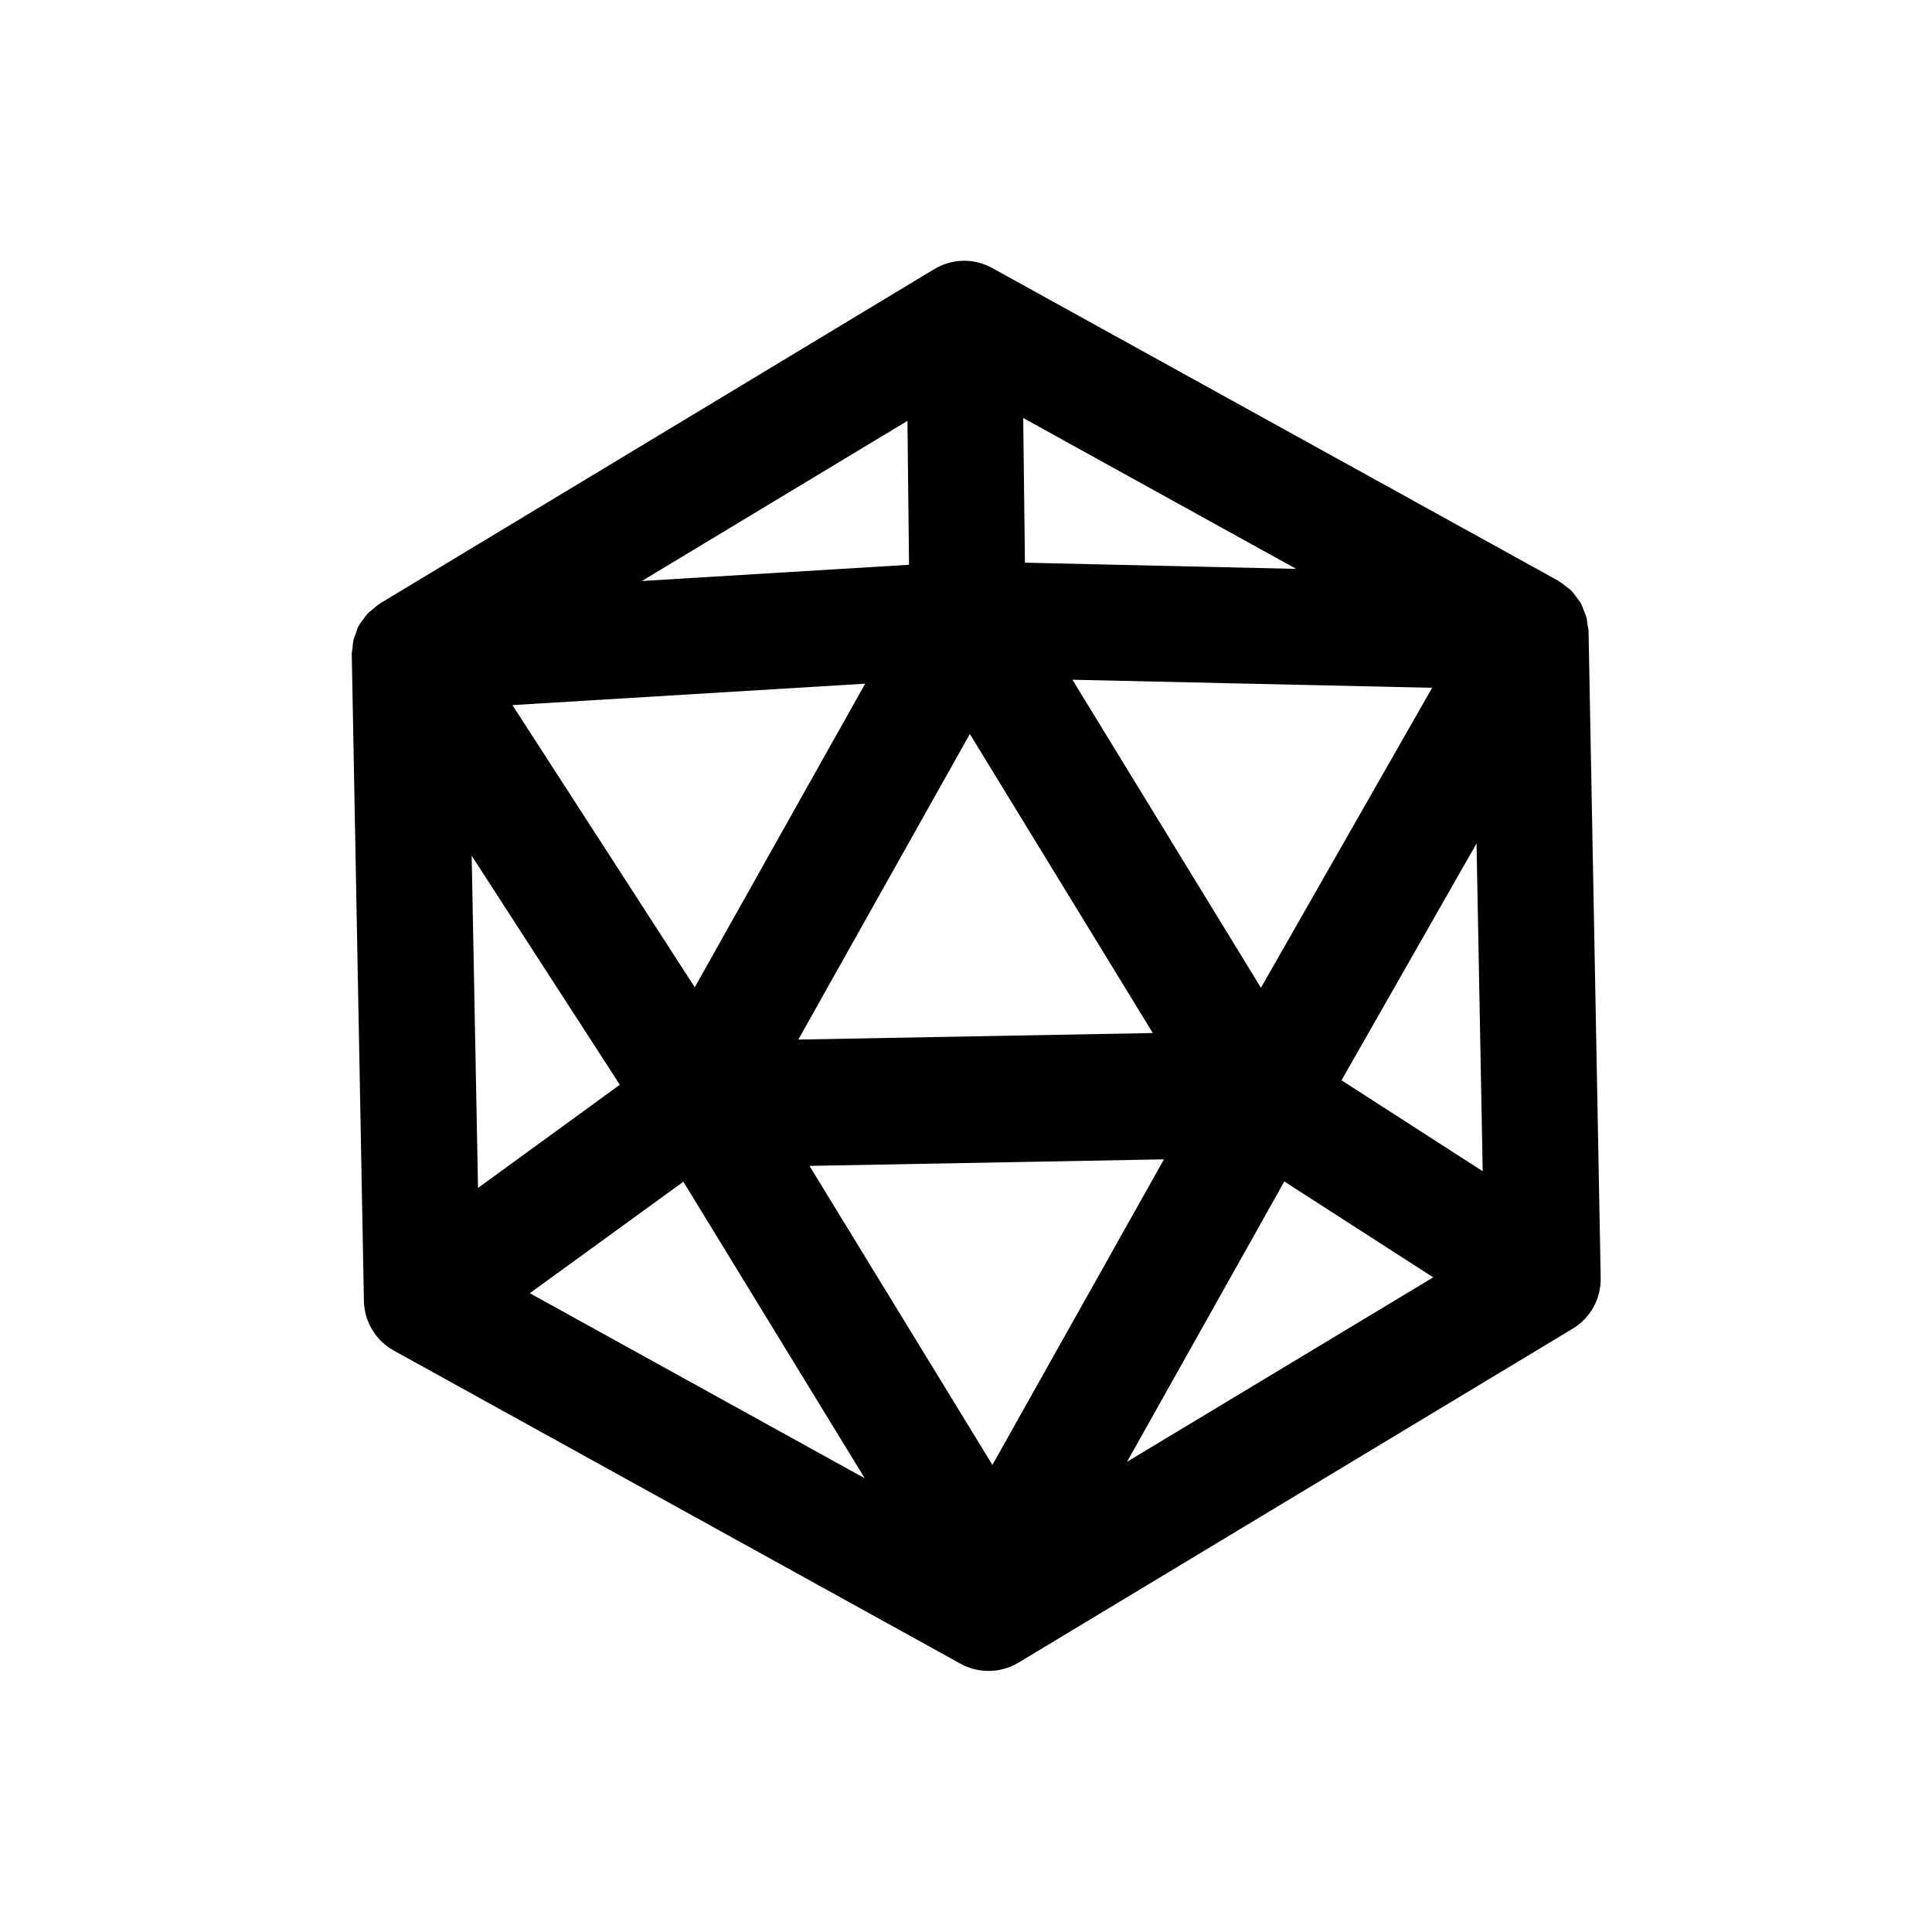 <svg width="100%" height="100%" version="1.1" viewBox="0 0 100 100" xmlns="http://www.w3.org/2000/svg">
 <path d="m82.172 32.355c-0.02-0.148-0.031-0.301-0.07-0.441-0.039-0.129-0.102-0.238-0.148-0.371-0.039-0.109-0.07-0.219-0.129-0.32-0.012-0.012-0.02-0.02-0.02-0.031-0.07-0.109-0.16-0.211-0.238-0.32-0.078-0.102-0.148-0.211-0.238-0.301-0.078-0.078-0.18-0.141-0.27-0.211-0.109-0.09-0.219-0.191-0.352-0.262-0.02-0.012-0.031-0.02-0.039-0.031l-29.312-16.195c-0.941-0.52-2.078-0.5-3 0.059l-28.676 17.297c-0.02 0.012-0.031 0.031-0.051 0.039-0.121 0.07-0.219 0.172-0.328 0.262-0.09 0.078-0.191 0.148-0.281 0.238-0.078 0.09-0.148 0.199-0.219 0.289-0.078 0.109-0.172 0.219-0.23 0.34-0.012 0.02-0.02 0.031-0.031 0.039-0.051 0.102-0.07 0.199-0.102 0.301-0.051 0.129-0.109 0.25-0.141 0.391s-0.039 0.281-0.051 0.418c-0.012 0.102-0.039 0.199-0.039 0.309l0.629 33.484c0.02 1.07 0.609 2.051 1.551 2.57l29.332 16.207c0.449 0.25 0.949 0.371 1.449 0.371 0.539 0 1.07-0.141 1.551-0.43l28.684-17.285c0.918-0.551 1.469-1.551 1.449-2.629l-0.629-33.484c0-0.102-0.039-0.203-0.051-0.301zm-21.926 27.652-8.879 15.816-9.469-15.477zm-18.926-6.199 8.879-15.816 9.469 15.477zm-5.359-2.707-9.438-14.605 18.258-1.109zm29.305 0.027-9.758-15.945 18.617 0.418zm-12.215-22.004-0.09-7.488 14.129 7.809zm-6 0.109-13.828 0.84 13.746-8.289zm-14.969 26.914-7.34 5.34-0.328-17.195zm3.289 5.019 9.387 15.348-17.336-9.578zm31.105-0.012 7.707 4.961-15.848 9.547zm2.961-5.238 6.988-12.258 0.32 16.965z"/>
</svg>
